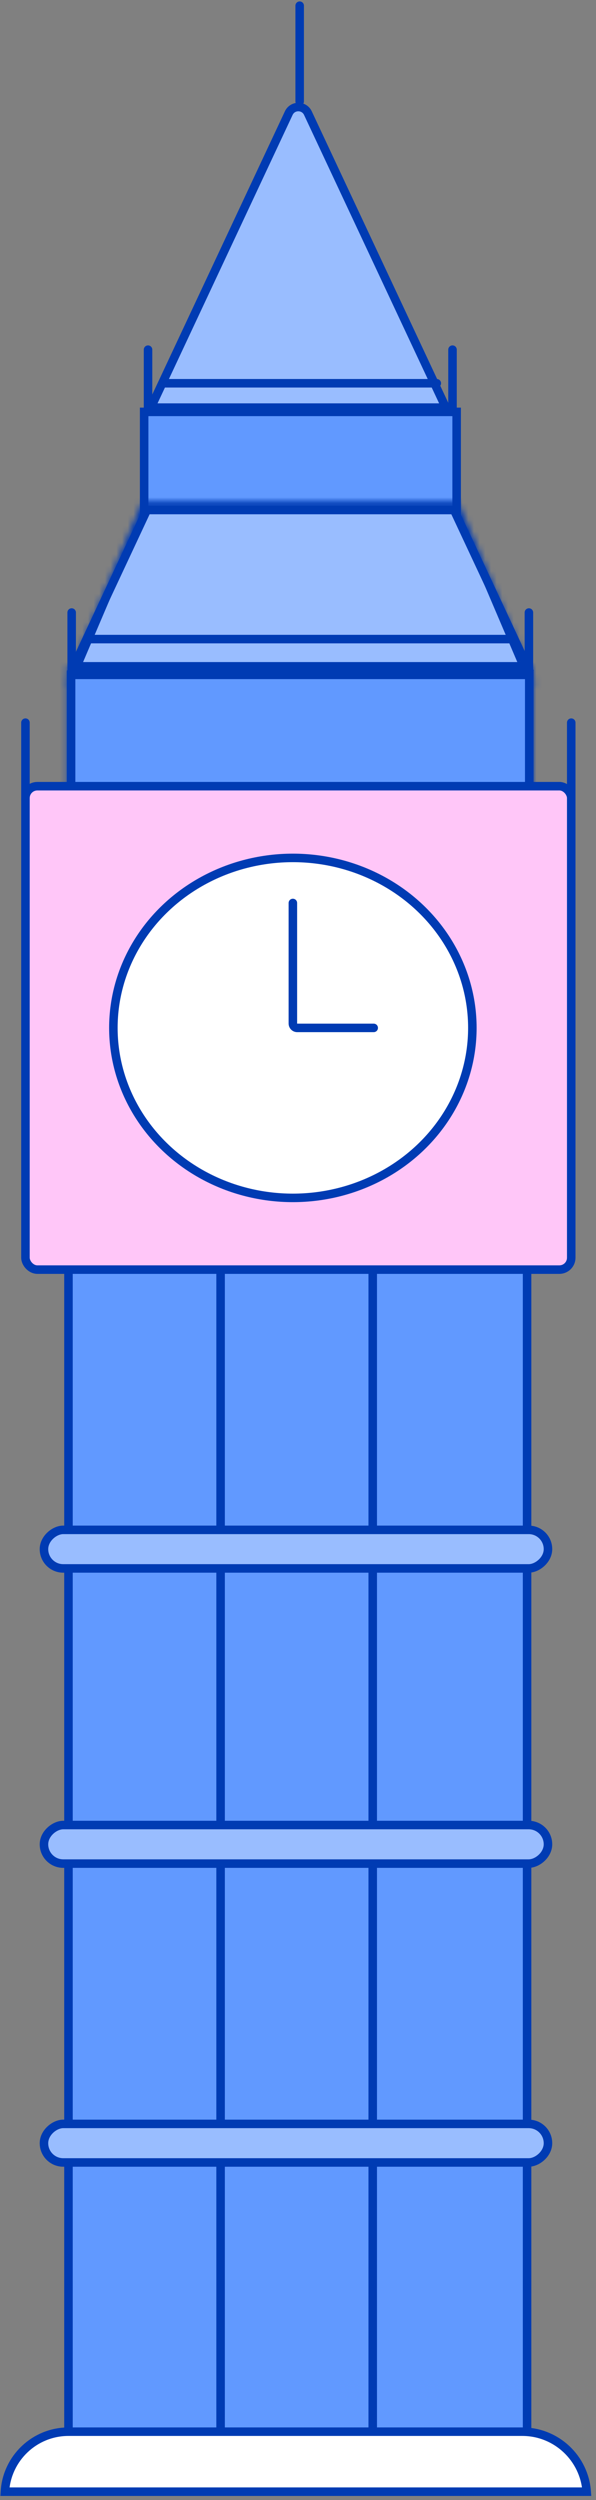 <svg width="105" height="440" viewBox="0 0 105 440" fill="none" xmlns="http://www.w3.org/2000/svg">
<rect x="0" y="0" width="105" height="440" fill="#808080" stroke="none"/>
<rect x="12.063" y="215.561" width="80.794" height="219.366" fill="#6199FF" stroke="#003BB3" stroke-width="1.5"/>
<path d="M38.863 434.179L38.863 222.659" stroke="#003BB3" stroke-width="1.5" stroke-linecap="round"/>
<path d="M65.664 434.179L65.664 222.659" stroke="#003BB3" stroke-width="1.5" stroke-linecap="round"/>
<rect x="96.539" y="269.25" width="6.788" height="88.794" rx="3.394" transform="rotate(90 96.539 269.25)" fill="#99BDFF" stroke="#003BB3" stroke-width="1.5"/>
<rect x="96.539" y="321.2" width="6.788" height="88.794" rx="3.394" transform="rotate(90 96.539 321.2)" fill="#99BDFF" stroke="#003BB3" stroke-width="1.5"/>
<rect x="96.539" y="373.799" width="6.788" height="88.794" rx="3.394" transform="rotate(90 96.539 373.799)" fill="#99BDFF" stroke="#003BB3" stroke-width="1.5"/>
<path d="M50.871 19.909C51.541 18.48 53.575 18.48 54.245 19.909L78.541 71.738H26.574L50.871 19.909Z" fill="#99BDFF" stroke="#003BB3" stroke-width="1.5"/>
<rect x="25.395" y="72.489" width="55.053" height="22.359" fill="#6199FF" stroke="#003BB3" stroke-width="1.5"/>
<rect x="12.523" y="118.773" width="80.725" height="20.814" fill="#6199FF" stroke="#003BB3" stroke-width="1.5"/>
<path d="M79.992 89.764L92.87 117.273H13.004L25.882 89.764H79.992Z" fill="#99BDFF" stroke="#003BB3" stroke-width="1.5"/>
<mask id="path-11-inside-1_19009_14810" fill="white">
<path d="M93.061 117.209H93.998V119.406L94.393 120.33H93.998V139.524H11.773V120.33H11.38L11.773 119.409V117.209H12.712L25.09 88.2H80.682L93.061 117.209Z"/>
</mask>
<path d="M93.061 117.209L91.681 117.798L92.07 118.709H93.061V117.209ZM93.998 117.209H95.498V115.709H93.998V117.209ZM93.998 119.406H92.498V119.712L92.618 119.994L93.998 119.406ZM94.393 120.33V121.83H96.663L95.772 119.742L94.393 120.33ZM93.998 120.33V118.83H92.498V120.33H93.998ZM93.998 139.524V141.024H95.498V139.524H93.998ZM11.773 139.524H10.273V141.024H11.773V139.524ZM11.773 120.33H13.273V118.83H11.773V120.33ZM11.38 120.33L10 119.742L9.11 121.83H11.38V120.33ZM11.773 119.409L13.152 119.998L13.273 119.716V119.409H11.773ZM11.773 117.209V115.709H10.273V117.209H11.773ZM12.712 117.209V118.709H13.703L14.092 117.798L12.712 117.209ZM25.09 88.2V86.7H24.099L23.71 87.612L25.09 88.2ZM80.682 88.2L82.061 87.612L81.672 86.7H80.682V88.2ZM93.061 117.209V118.709H93.998V117.209V115.709H93.061V117.209ZM93.998 117.209H92.498V119.406H93.998H95.498V117.209H93.998ZM93.998 119.406L92.618 119.994L93.013 120.919L94.393 120.33L95.772 119.742L95.378 118.817L93.998 119.406ZM94.393 120.33V118.83H93.998V120.33V121.83H94.393V120.33ZM93.998 120.33H92.498V139.524H93.998H95.498V120.33H93.998ZM93.998 139.524V138.024H11.773V139.524V141.024H93.998V139.524ZM11.773 139.524H13.273V120.33H11.773H10.273V139.524H11.773ZM11.773 120.33V118.83H11.38V120.33V121.83H11.773V120.33ZM11.38 120.33L12.76 120.919L13.152 119.998L11.773 119.409L10.393 118.821L10 119.742L11.38 120.33ZM11.773 119.409H13.273V117.209H11.773H10.273V119.409H11.773ZM11.773 117.209V118.709H12.712V117.209V115.709H11.773V117.209ZM12.712 117.209L14.092 117.798L26.47 88.789L25.09 88.2L23.71 87.612L11.332 116.621L12.712 117.209ZM25.09 88.2V89.7H80.682V88.2V86.7H25.09V88.2ZM80.682 88.2L79.302 88.789L91.681 117.798L93.061 117.209L94.44 116.62L82.061 87.612L80.682 88.2Z" fill="#003BB3" mask="url(#path-11-inside-1_19009_14810)"/>
<path d="M52.795 17.851L52.795 1" stroke="#003BB3" stroke-width="1.5" stroke-linecap="round"/>
<path d="M79.721 72.488L79.721 61.538" stroke="#003BB3" stroke-width="1.5" stroke-linecap="round"/>
<path d="M93.179 118.731L93.179 107.803" stroke="#003BB3" stroke-width="1.5" stroke-linecap="round"/>
<path d="M100.638 140.87L100.638 127.184" stroke="#003BB3" stroke-width="1.5" stroke-linecap="round"/>
<path d="M4.484 140.87L4.484 127.184" stroke="#003BB3" stroke-width="1.5" stroke-linecap="round"/>
<path d="M12.626 118.731L12.626 107.803" stroke="#003BB3" stroke-width="1.5" stroke-linecap="round"/>
<path d="M26.08 72.488L26.08 61.538" stroke="#003BB3" stroke-width="1.5" stroke-linecap="round"/>
<rect x="4.484" y="138.367" width="96.154" height="85.081" rx="2.093" fill="#FFC6F8" stroke="#003BB3" stroke-width="1.5"/>
<ellipse cx="51.596" cy="180.907" rx="31.622" ry="29.918" fill="white" stroke="#003BB3" stroke-width="1.5"/>
<path d="M51.596 158.921V180.139C51.596 180.563 51.94 180.907 52.364 180.907L65.837 180.907" stroke="#003BB3" stroke-width="1.5" stroke-linecap="round"/>
<path d="M13.388 118.023L92.513 118.023" stroke="#003BB3" stroke-width="1.5" stroke-linecap="round"/>
<path d="M28.597 67.455H76.952" stroke="#003BB3" stroke-width="1.5" stroke-linecap="round"/>
<path d="M15.392 112.479H90.338" stroke="#003BB3" stroke-width="1.5" stroke-linecap="round"/>
<path d="M12.076 427.967L92.007 427.967C98.013 427.967 102.937 432.621 103.363 438.528L0.865 438.527C1.212 432.64 6.093 427.967 12.076 427.967Z" fill="white" stroke="#003BB3" stroke-width="1.5"/>
</svg>

